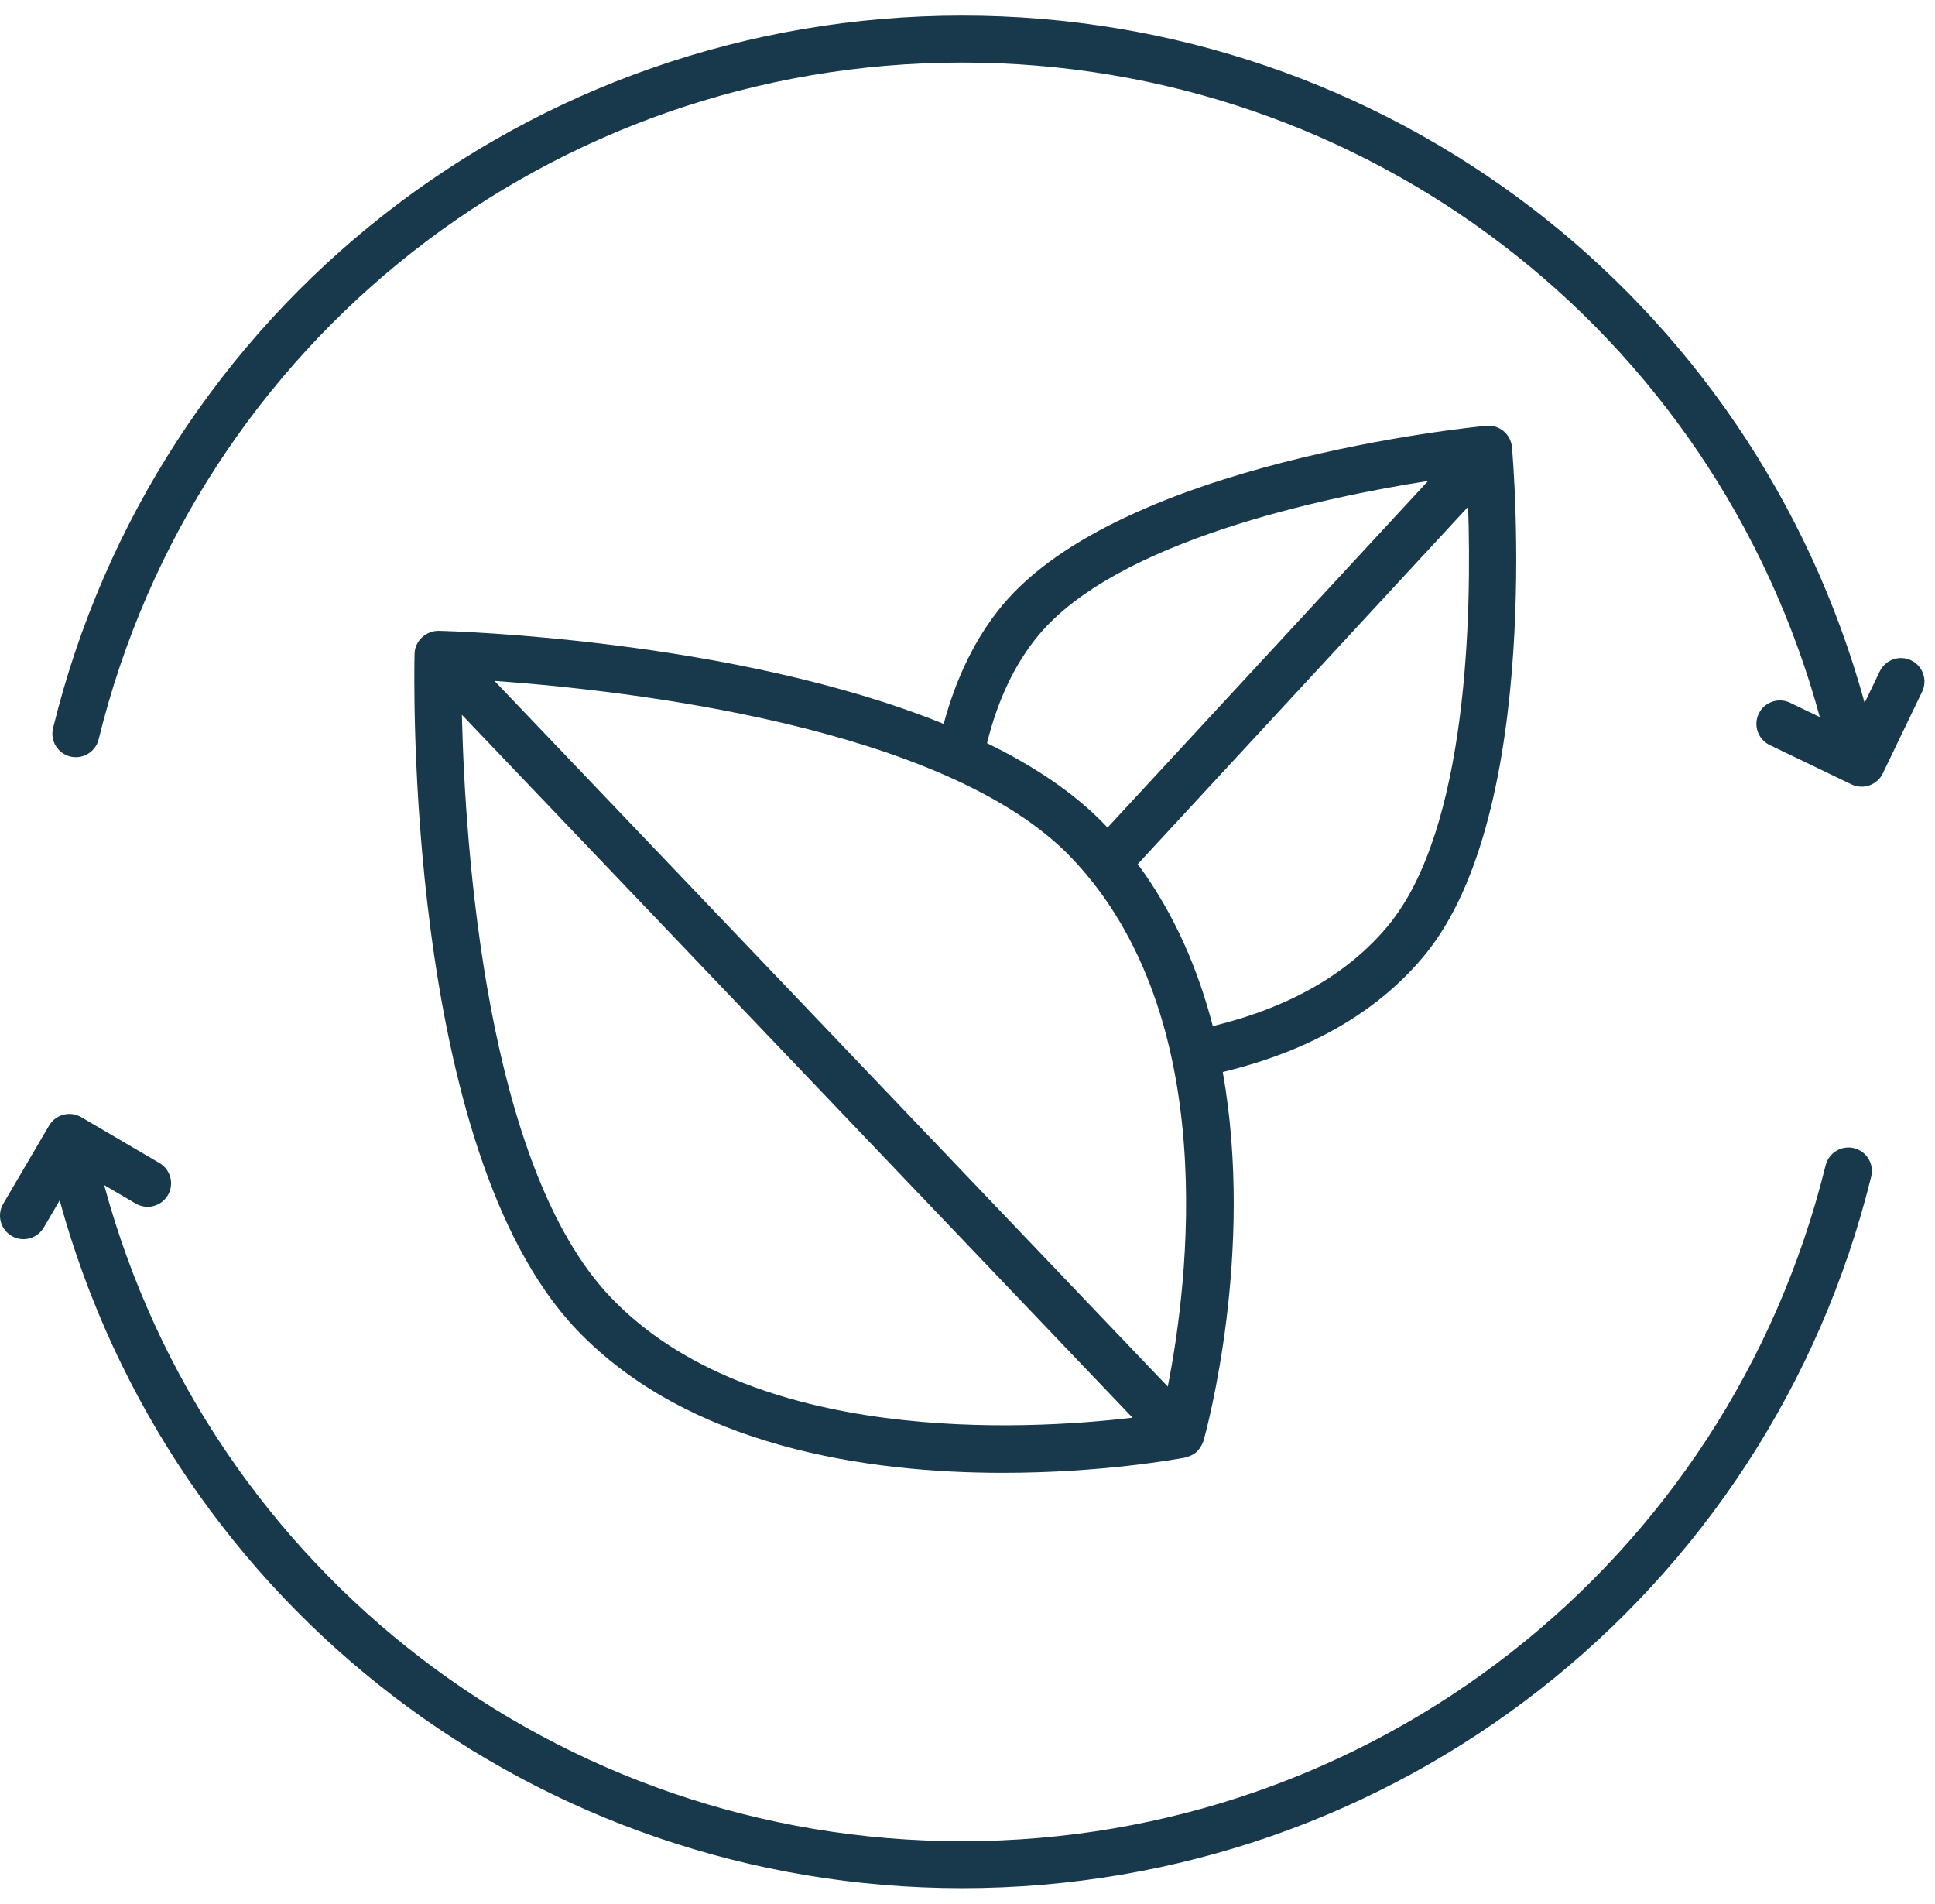 <svg width="62" height="61" viewBox="0 0 62 61" fill="none" xmlns="http://www.w3.org/2000/svg">
<path d="M0.752 39.706C1.01 39.706 1.262 39.573 1.402 39.334L1.912 38.462C5.48 51.477 17.256 60.5 30.831 60.5C44.671 60.5 56.647 51.124 59.956 37.7C60.055 37.296 59.808 36.889 59.405 36.789C59.003 36.693 58.595 36.936 58.495 37.34C55.352 50.091 43.976 58.996 30.831 58.996C17.904 58.996 6.696 50.382 3.338 37.972L4.349 38.565C4.708 38.775 5.168 38.655 5.379 38.296C5.589 37.937 5.468 37.477 5.11 37.266L2.603 35.796C2.244 35.586 1.783 35.707 1.573 36.065L0.103 38.572C-0.107 38.931 0.014 39.391 0.372 39.602C0.491 39.673 0.622 39.706 0.752 39.706Z" fill="#18384B"/>
<path d="M61.236 21.159C60.863 20.98 60.412 21.136 60.231 21.51L59.745 22.521C56.173 9.514 44.405 0.5 30.831 0.5C16.977 0.5 4.998 9.888 1.7 23.331C1.602 23.735 1.848 24.142 2.252 24.241C2.653 24.339 3.062 24.093 3.161 23.689C6.293 10.922 17.672 2.004 30.831 2.004C43.743 2.004 54.935 10.592 58.309 22.976L57.356 22.517C56.982 22.338 56.532 22.494 56.352 22.869C56.172 23.243 56.33 23.692 56.703 23.872L59.323 25.133C59.426 25.183 59.537 25.207 59.649 25.207C59.733 25.207 59.817 25.193 59.898 25.165C60.086 25.099 60.241 24.962 60.327 24.782L61.588 22.162C61.768 21.788 61.61 21.339 61.236 21.159Z" fill="#18384B"/>
<path d="M45.63 30.627C49.447 26.032 48.487 14.801 48.445 14.325C48.427 14.126 48.33 13.942 48.176 13.814C48.022 13.686 47.827 13.624 47.624 13.643C47.149 13.688 35.932 14.803 32.114 19.398C31.257 20.431 30.635 21.715 30.237 23.195C23.557 20.485 14.546 20.224 14.053 20.213C13.652 20.211 13.293 20.531 13.283 20.947C13.267 21.591 12.959 36.81 18.472 42.6C22.062 46.369 27.805 47.192 32.135 47.192C35.327 47.192 37.752 46.745 37.981 46.702C38.012 46.696 38.04 46.681 38.069 46.672C38.092 46.664 38.116 46.658 38.138 46.648C38.218 46.613 38.291 46.569 38.353 46.51C38.355 46.508 38.357 46.508 38.359 46.506C38.365 46.5 38.366 46.493 38.372 46.487C38.428 46.43 38.471 46.365 38.508 46.293C38.519 46.27 38.529 46.248 38.538 46.225C38.545 46.205 38.557 46.187 38.563 46.166C38.661 45.817 40.208 40.142 39.179 34.349C41.955 33.681 44.129 32.434 45.63 30.627ZM33.271 20.36C35.793 17.325 42.407 15.936 45.758 15.41L35.485 26.52C35.465 26.498 35.447 26.476 35.427 26.454C34.431 25.407 33.113 24.538 31.625 23.812C31.964 22.442 32.511 21.276 33.271 20.36ZM37.417 44.429L15.844 21.817C20.041 22.116 30.317 23.269 34.338 27.492C39.167 32.563 38.065 41.147 37.417 44.429ZM19.562 41.562C15.569 37.369 14.901 27.163 14.799 22.902L36.288 45.426C32.872 45.829 24.095 46.322 19.562 41.562ZM38.86 32.879C38.389 31.062 37.63 29.278 36.455 27.687L47.041 16.238C47.152 19.534 47.058 26.553 44.472 29.666C43.19 31.21 41.298 32.287 38.86 32.879Z" fill="#18384B"/>
</svg>
